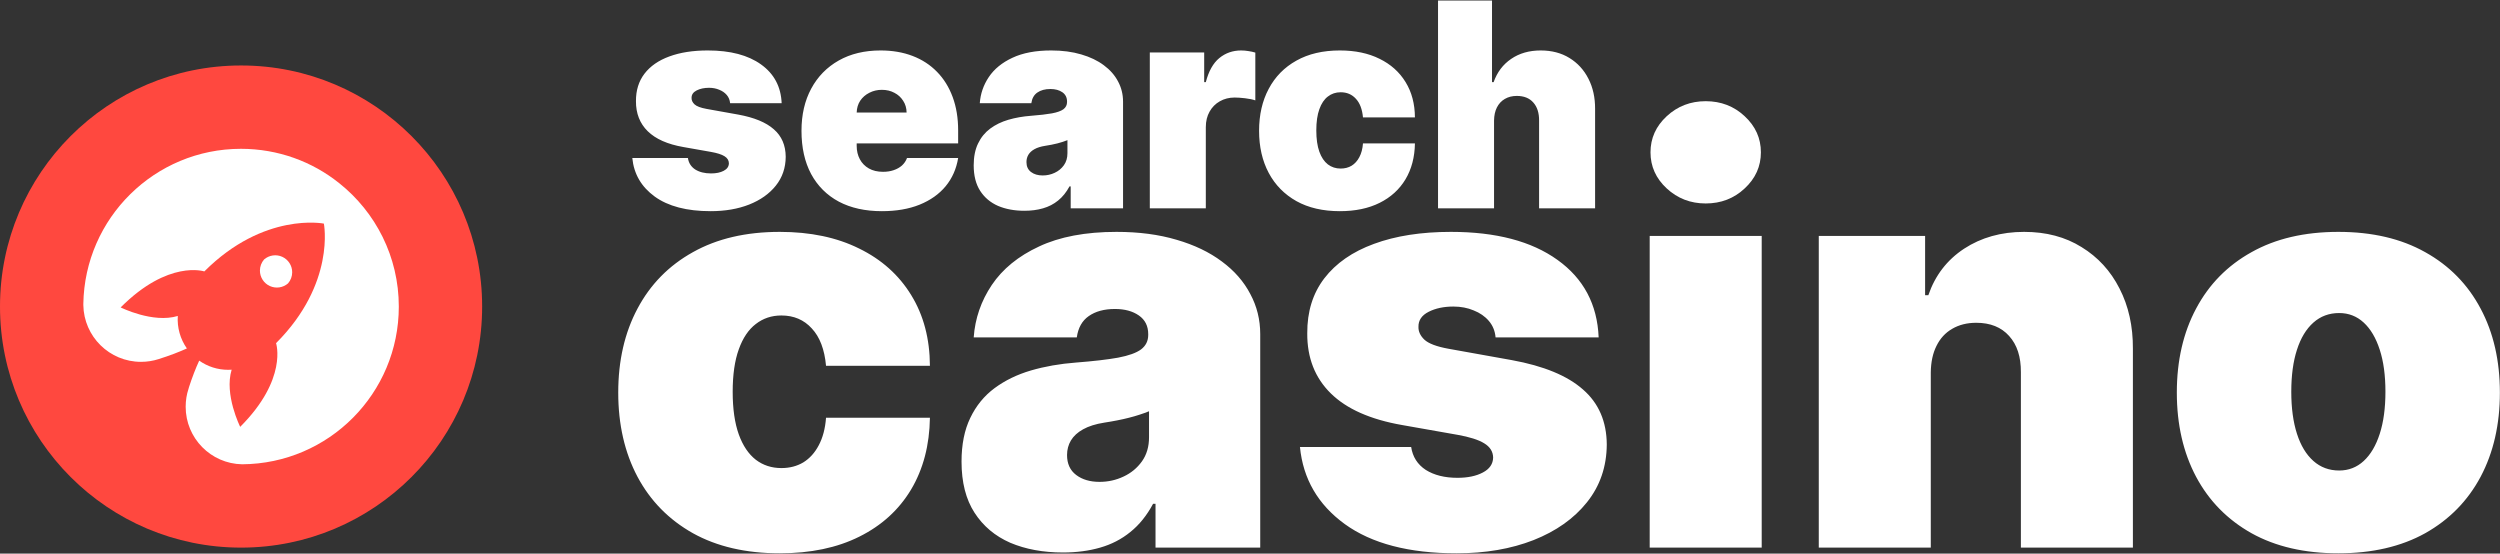 <svg width="420" height="93" viewBox="0 0 420 93" fill="none" xmlns="http://www.w3.org/2000/svg">
    <rect x="0" y="0" width="420" height="93" fill="#333333" stroke="none"/>
    <path d="M131.318 17.341H122.659C122.614 16.807 122.426 16.347 122.097 15.96C121.767 15.574 121.341 15.278 120.818 15.074C120.307 14.858 119.739 14.75 119.114 14.75C118.307 14.75 117.614 14.898 117.034 15.193C116.455 15.489 116.17 15.909 116.182 16.454C116.17 16.841 116.335 17.199 116.676 17.528C117.028 17.858 117.705 18.114 118.705 18.296L124.023 19.25C126.705 19.739 128.699 20.562 130.006 21.722C131.324 22.869 131.989 24.409 132 26.341C131.989 28.204 131.432 29.824 130.33 31.199C129.239 32.562 127.744 33.619 125.847 34.369C123.96 35.108 121.807 35.477 119.386 35.477C115.386 35.477 112.256 34.659 109.994 33.023C107.744 31.386 106.489 29.227 106.227 26.546H115.568C115.693 27.375 116.102 28.017 116.795 28.472C117.5 28.915 118.386 29.136 119.455 29.136C120.318 29.136 121.028 28.989 121.585 28.693C122.153 28.398 122.443 27.977 122.455 27.432C122.443 26.932 122.193 26.534 121.705 26.239C121.227 25.943 120.477 25.704 119.455 25.523L114.818 24.704C112.148 24.239 110.148 23.352 108.818 22.046C107.489 20.739 106.83 19.057 106.841 17C106.83 15.182 107.307 13.642 108.273 12.381C109.25 11.108 110.642 10.142 112.449 9.483C114.267 8.812 116.42 8.477 118.909 8.477C122.693 8.477 125.676 9.261 127.858 10.829C130.051 12.398 131.205 14.568 131.318 17.341ZM148.151 35.477C145.355 35.477 142.946 34.943 140.923 33.875C138.912 32.795 137.361 31.25 136.27 29.239C135.19 27.216 134.651 24.796 134.651 21.977C134.651 19.273 135.196 16.909 136.287 14.886C137.378 12.864 138.918 11.29 140.906 10.165C142.895 9.04 145.241 8.477 147.946 8.477C149.923 8.477 151.713 8.784 153.315 9.398C154.918 10.011 156.287 10.903 157.423 12.074C158.56 13.233 159.435 14.642 160.048 16.301C160.662 17.96 160.969 19.829 160.969 21.909V24.091H137.582V18.909H152.31C152.298 18.159 152.105 17.5 151.73 16.932C151.366 16.352 150.872 15.903 150.247 15.585C149.634 15.256 148.935 15.091 148.151 15.091C147.389 15.091 146.69 15.256 146.054 15.585C145.418 15.903 144.906 16.347 144.52 16.915C144.145 17.483 143.946 18.148 143.923 18.909V24.5C143.923 25.341 144.099 26.091 144.452 26.75C144.804 27.409 145.31 27.926 145.969 28.301C146.628 28.676 147.423 28.864 148.355 28.864C149.003 28.864 149.594 28.773 150.128 28.591C150.673 28.409 151.139 28.148 151.526 27.807C151.912 27.454 152.196 27.034 152.378 26.546H160.969C160.673 28.364 159.974 29.943 158.872 31.284C157.77 32.614 156.31 33.648 154.491 34.386C152.685 35.114 150.571 35.477 148.151 35.477ZM172.104 35.409C170.433 35.409 168.956 35.136 167.672 34.591C166.399 34.034 165.399 33.193 164.672 32.068C163.945 30.943 163.581 29.511 163.581 27.773C163.581 26.341 163.825 25.119 164.314 24.108C164.803 23.085 165.484 22.25 166.359 21.602C167.234 20.954 168.251 20.46 169.411 20.119C170.581 19.778 171.842 19.557 173.195 19.454C174.661 19.341 175.837 19.204 176.723 19.046C177.621 18.875 178.268 18.642 178.666 18.347C179.064 18.04 179.263 17.636 179.263 17.136V17.068C179.263 16.386 179.001 15.864 178.479 15.5C177.956 15.136 177.286 14.954 176.467 14.954C175.57 14.954 174.837 15.153 174.268 15.551C173.712 15.938 173.376 16.534 173.263 17.341H164.604C164.717 15.75 165.223 14.284 166.121 12.943C167.03 11.591 168.354 10.511 170.092 9.704C171.831 8.886 174.001 8.477 176.604 8.477C178.479 8.477 180.161 8.699 181.649 9.142C183.138 9.574 184.405 10.182 185.45 10.966C186.496 11.739 187.291 12.648 187.837 13.693C188.393 14.727 188.672 15.852 188.672 17.068V35H179.876V31.318H179.672C179.149 32.295 178.513 33.085 177.763 33.688C177.024 34.29 176.178 34.727 175.223 35C174.28 35.273 173.24 35.409 172.104 35.409ZM175.172 29.477C175.888 29.477 176.558 29.329 177.183 29.034C177.82 28.739 178.337 28.312 178.734 27.756C179.132 27.199 179.331 26.523 179.331 25.727V23.546C179.081 23.648 178.814 23.744 178.53 23.835C178.257 23.926 177.962 24.011 177.643 24.091C177.337 24.171 177.007 24.244 176.655 24.312C176.314 24.381 175.956 24.443 175.581 24.5C174.854 24.614 174.257 24.801 173.791 25.062C173.337 25.312 172.996 25.625 172.768 26C172.553 26.364 172.445 26.773 172.445 27.227C172.445 27.954 172.7 28.511 173.212 28.898C173.723 29.284 174.376 29.477 175.172 29.477ZM193.168 35V8.818H202.304V13.796H202.577C203.054 11.954 203.81 10.608 204.844 9.756C205.889 8.903 207.111 8.477 208.509 8.477C208.918 8.477 209.321 8.511 209.719 8.579C210.128 8.636 210.52 8.722 210.895 8.835V16.864C210.429 16.704 209.855 16.585 209.173 16.506C208.491 16.426 207.906 16.386 207.418 16.386C206.497 16.386 205.668 16.597 204.929 17.017C204.202 17.426 203.628 18.006 203.207 18.756C202.787 19.494 202.577 20.364 202.577 21.364V35H193.168ZM225.094 35.477C222.253 35.477 219.821 34.915 217.798 33.79C215.776 32.653 214.224 31.074 213.145 29.051C212.065 27.017 211.526 24.659 211.526 21.977C211.526 19.296 212.065 16.943 213.145 14.921C214.224 12.886 215.776 11.307 217.798 10.182C219.821 9.045 222.253 8.477 225.094 8.477C227.662 8.477 229.884 8.943 231.759 9.875C233.645 10.796 235.105 12.102 236.139 13.796C237.173 15.477 237.696 17.454 237.707 19.727H228.98C228.855 18.352 228.457 17.307 227.787 16.591C227.128 15.864 226.276 15.5 225.23 15.5C224.412 15.5 223.696 15.739 223.082 16.216C222.469 16.682 221.991 17.392 221.651 18.347C221.31 19.29 221.139 20.477 221.139 21.909C221.139 23.341 221.31 24.534 221.651 25.489C221.991 26.432 222.469 27.142 223.082 27.619C223.696 28.085 224.412 28.318 225.23 28.318C225.923 28.318 226.537 28.159 227.071 27.841C227.605 27.511 228.037 27.034 228.366 26.409C228.707 25.773 228.912 25 228.98 24.091H237.707C237.673 26.398 237.145 28.409 236.122 30.125C235.099 31.829 233.651 33.148 231.776 34.08C229.912 35.011 227.685 35.477 225.094 35.477ZM250.999 20.273V35H241.589V0.091H250.658V13.796H250.93C251.521 12.125 252.504 10.824 253.879 9.892C255.254 8.949 256.908 8.477 258.839 8.477C260.692 8.477 262.3 8.898 263.663 9.739C265.038 10.579 266.101 11.739 266.851 13.216C267.612 14.693 267.987 16.386 267.976 18.296V35H258.567V20.273C258.578 18.977 258.254 17.96 257.595 17.222C256.947 16.483 256.021 16.114 254.817 16.114C254.055 16.114 253.385 16.284 252.805 16.625C252.237 16.954 251.794 17.432 251.476 18.057C251.169 18.671 251.01 19.409 250.999 20.273Z" fill="white"/>
    <path d="M131 92.955C125.318 92.955 120.455 91.83 116.409 89.58C112.364 87.307 109.261 84.148 107.102 80.102C104.943 76.034 103.864 71.318 103.864 65.954C103.864 60.591 104.943 55.886 107.102 51.841C109.261 47.773 112.364 44.614 116.409 42.364C120.455 40.091 125.318 38.955 131 38.955C136.136 38.955 140.58 39.886 144.33 41.75C148.102 43.591 151.023 46.205 153.091 49.591C155.159 52.955 156.205 56.909 156.227 61.455H138.773C138.523 58.705 137.727 56.614 136.386 55.182C135.068 53.727 133.364 53 131.273 53C129.636 53 128.205 53.477 126.977 54.432C125.75 55.364 124.795 56.784 124.114 58.693C123.432 60.58 123.091 62.955 123.091 65.818C123.091 68.682 123.432 71.068 124.114 72.977C124.795 74.864 125.75 76.284 126.977 77.239C128.205 78.171 129.636 78.636 131.273 78.636C132.659 78.636 133.886 78.318 134.955 77.682C136.023 77.023 136.886 76.068 137.545 74.818C138.227 73.546 138.636 72 138.773 70.182H156.227C156.159 74.796 155.102 78.818 153.057 82.25C151.011 85.659 148.114 88.296 144.364 90.159C140.636 92.023 136.182 92.955 131 92.955ZM178.582 92.818C175.241 92.818 172.287 92.273 169.719 91.182C167.173 90.068 165.173 88.386 163.719 86.136C162.264 83.886 161.537 81.023 161.537 77.546C161.537 74.682 162.026 72.239 163.003 70.216C163.98 68.171 165.344 66.5 167.094 65.204C168.844 63.909 170.878 62.92 173.196 62.239C175.537 61.557 178.06 61.114 180.764 60.909C183.696 60.682 186.048 60.409 187.821 60.091C189.616 59.75 190.912 59.284 191.707 58.693C192.503 58.08 192.901 57.273 192.901 56.273V56.136C192.901 54.773 192.378 53.727 191.332 53C190.287 52.273 188.946 51.909 187.31 51.909C185.514 51.909 184.048 52.307 182.912 53.102C181.798 53.875 181.128 55.068 180.901 56.682H163.582C163.81 53.5 164.821 50.568 166.616 47.886C168.435 45.182 171.082 43.023 174.56 41.409C178.037 39.773 182.378 38.955 187.582 38.955C191.332 38.955 194.696 39.398 197.673 40.284C200.651 41.148 203.185 42.364 205.276 43.932C207.366 45.477 208.957 47.295 210.048 49.386C211.162 51.455 211.719 53.705 211.719 56.136V92H194.128V84.636H193.719C192.673 86.591 191.401 88.171 189.901 89.375C188.423 90.58 186.73 91.455 184.821 92C182.935 92.545 180.855 92.818 178.582 92.818ZM184.719 80.954C186.151 80.954 187.491 80.659 188.741 80.068C190.014 79.477 191.048 78.625 191.844 77.511C192.639 76.398 193.037 75.046 193.037 73.454V69.091C192.537 69.296 192.003 69.489 191.435 69.671C190.889 69.852 190.298 70.023 189.662 70.182C189.048 70.341 188.389 70.489 187.685 70.625C187.003 70.761 186.287 70.886 185.537 71C184.082 71.227 182.889 71.602 181.957 72.125C181.048 72.625 180.366 73.25 179.912 74C179.48 74.727 179.264 75.546 179.264 76.454C179.264 77.909 179.776 79.023 180.798 79.796C181.821 80.568 183.128 80.954 184.719 80.954ZM268.574 56.682H251.256C251.165 55.614 250.79 54.693 250.131 53.92C249.472 53.148 248.619 52.557 247.574 52.148C246.551 51.716 245.415 51.5 244.165 51.5C242.551 51.5 241.165 51.795 240.006 52.386C238.847 52.977 238.278 53.818 238.301 54.909C238.278 55.682 238.608 56.398 239.29 57.057C239.994 57.716 241.347 58.227 243.347 58.591L253.983 60.5C259.347 61.477 263.335 63.125 265.949 65.443C268.585 67.739 269.915 70.818 269.938 74.682C269.915 78.409 268.801 81.648 266.597 84.398C264.415 87.125 261.426 89.239 257.631 90.739C253.858 92.216 249.551 92.955 244.71 92.955C236.71 92.955 230.449 91.318 225.926 88.046C221.426 84.773 218.915 80.454 218.392 75.091H237.074C237.324 76.75 238.142 78.034 239.528 78.943C240.938 79.829 242.71 80.273 244.847 80.273C246.574 80.273 247.994 79.977 249.108 79.386C250.244 78.796 250.824 77.954 250.847 76.864C250.824 75.864 250.324 75.068 249.347 74.477C248.392 73.886 246.892 73.409 244.847 73.046L235.574 71.409C230.233 70.477 226.233 68.704 223.574 66.091C220.915 63.477 219.597 60.114 219.619 56C219.597 52.364 220.551 49.284 222.483 46.761C224.438 44.216 227.222 42.284 230.835 40.966C234.472 39.625 238.778 38.955 243.756 38.955C251.324 38.955 257.29 40.523 261.653 43.659C266.04 46.795 268.347 51.136 268.574 56.682ZM277.148 92V39.636H295.966V92H277.148ZM286.557 34.182C284.011 34.182 281.83 33.341 280.011 31.659C278.193 29.977 277.284 27.954 277.284 25.591C277.284 23.227 278.193 21.204 280.011 19.523C281.83 17.841 284.011 17 286.557 17C289.125 17 291.307 17.841 293.102 19.523C294.92 21.204 295.83 23.227 295.83 25.591C295.83 27.954 294.92 29.977 293.102 31.659C291.307 33.341 289.125 34.182 286.557 34.182ZM324.372 62.545V92H305.554V39.636H323.418V49.591H323.963C325.099 46.273 327.099 43.67 329.963 41.784C332.849 39.898 336.213 38.955 340.054 38.955C343.759 38.955 346.974 39.807 349.702 41.511C352.452 43.193 354.577 45.511 356.077 48.466C357.599 51.42 358.349 54.795 358.327 58.591V92H339.509V62.545C339.531 59.955 338.872 57.92 337.531 56.443C336.213 54.966 334.372 54.227 332.009 54.227C330.463 54.227 329.111 54.568 327.952 55.25C326.815 55.909 325.94 56.864 325.327 58.114C324.713 59.341 324.395 60.818 324.372 62.545ZM392.844 92.955C387.162 92.955 382.298 91.83 378.253 89.58C374.207 87.307 371.105 84.148 368.946 80.102C366.787 76.034 365.707 71.318 365.707 65.954C365.707 60.591 366.787 55.886 368.946 51.841C371.105 47.773 374.207 44.614 378.253 42.364C382.298 40.091 387.162 38.955 392.844 38.955C398.526 38.955 403.389 40.091 407.435 42.364C411.48 44.614 414.582 47.773 416.741 51.841C418.901 55.886 419.98 60.591 419.98 65.954C419.98 71.318 418.901 76.034 416.741 80.102C414.582 84.148 411.48 87.307 407.435 89.58C403.389 91.83 398.526 92.955 392.844 92.955ZM392.98 79.046C394.571 79.046 395.946 78.511 397.105 77.443C398.264 76.375 399.162 74.852 399.798 72.875C400.435 70.898 400.753 68.546 400.753 65.818C400.753 63.068 400.435 60.716 399.798 58.761C399.162 56.784 398.264 55.261 397.105 54.193C395.946 53.125 394.571 52.591 392.98 52.591C391.298 52.591 389.855 53.125 388.651 54.193C387.446 55.261 386.526 56.784 385.889 58.761C385.253 60.716 384.935 63.068 384.935 65.818C384.935 68.546 385.253 70.898 385.889 72.875C386.526 74.852 387.446 76.375 388.651 77.443C389.855 78.511 391.298 79.046 392.98 79.046Z" fill="white"/>
    <path d="M40.5 92C62.867 92 81 73.868 81 51.5C81 29.133 62.867 11 40.5 11C18.133 11 0 29.133 0 51.5C0 73.868 18.133 92 40.5 92Z" fill="#FF483F"/>
    <path fill-rule="evenodd" clip-rule="evenodd" d="M40.482 25C46.731 25 52.475 27.164 56.95 30.743L57.003 30.784C63.095 35.636 67 43.118 67 51.513C67 66.082 55.239 77.904 40.684 78H40.674C35.42 77.901 31.192 73.611 31.192 68.334C31.192 67.276 31.361 66.258 31.656 65.374L31.747 65.051C32.271 63.426 32.886 61.838 33.467 60.586C34.888 61.592 36.587 62.131 38.328 62.128C38.535 62.128 38.742 62.121 38.918 62.108C37.638 66.28 40.353 71.709 40.353 71.709C48.386 63.676 46.378 57.65 46.378 57.65C56.419 47.608 54.411 37.565 54.411 37.565C54.411 37.565 44.37 35.555 34.328 45.598C34.328 45.598 28.302 43.589 20.27 51.646C20.27 51.646 25.699 54.361 29.87 53.081C29.74 55.019 30.277 56.943 31.393 58.532L31.665 58.421C30.127 59.121 28.54 59.735 26.604 60.342L26.672 60.322C25.708 60.633 24.702 60.791 23.689 60.79C18.389 60.79 14.083 56.536 14 51.248V51.05C14.233 36.623 26.001 25 40.482 25ZM29.87 53.081L29.871 53.054C29.871 53.063 29.87 53.072 29.87 53.081ZM48.389 47.608L48.388 47.609L48.391 47.606L48.389 47.608ZM44.367 43.591C43.914 44.109 43.666 44.773 43.667 45.461C43.667 46.008 43.825 46.544 44.121 47.003C44.417 47.463 44.839 47.828 45.337 48.055C45.835 48.281 46.388 48.359 46.929 48.28C47.47 48.201 47.977 47.967 48.389 47.608C48.842 47.09 49.09 46.425 49.088 45.737C49.088 45.191 48.931 44.655 48.635 44.195C48.339 43.735 47.916 43.37 47.418 43.144C46.92 42.917 46.368 42.839 45.827 42.919C45.285 42.998 44.778 43.231 44.366 43.591H44.367ZM44.367 43.591L44.368 43.589L44.365 43.593C44.365 43.592 44.366 43.591 44.367 43.591Z" fill="white"/>
</svg>
